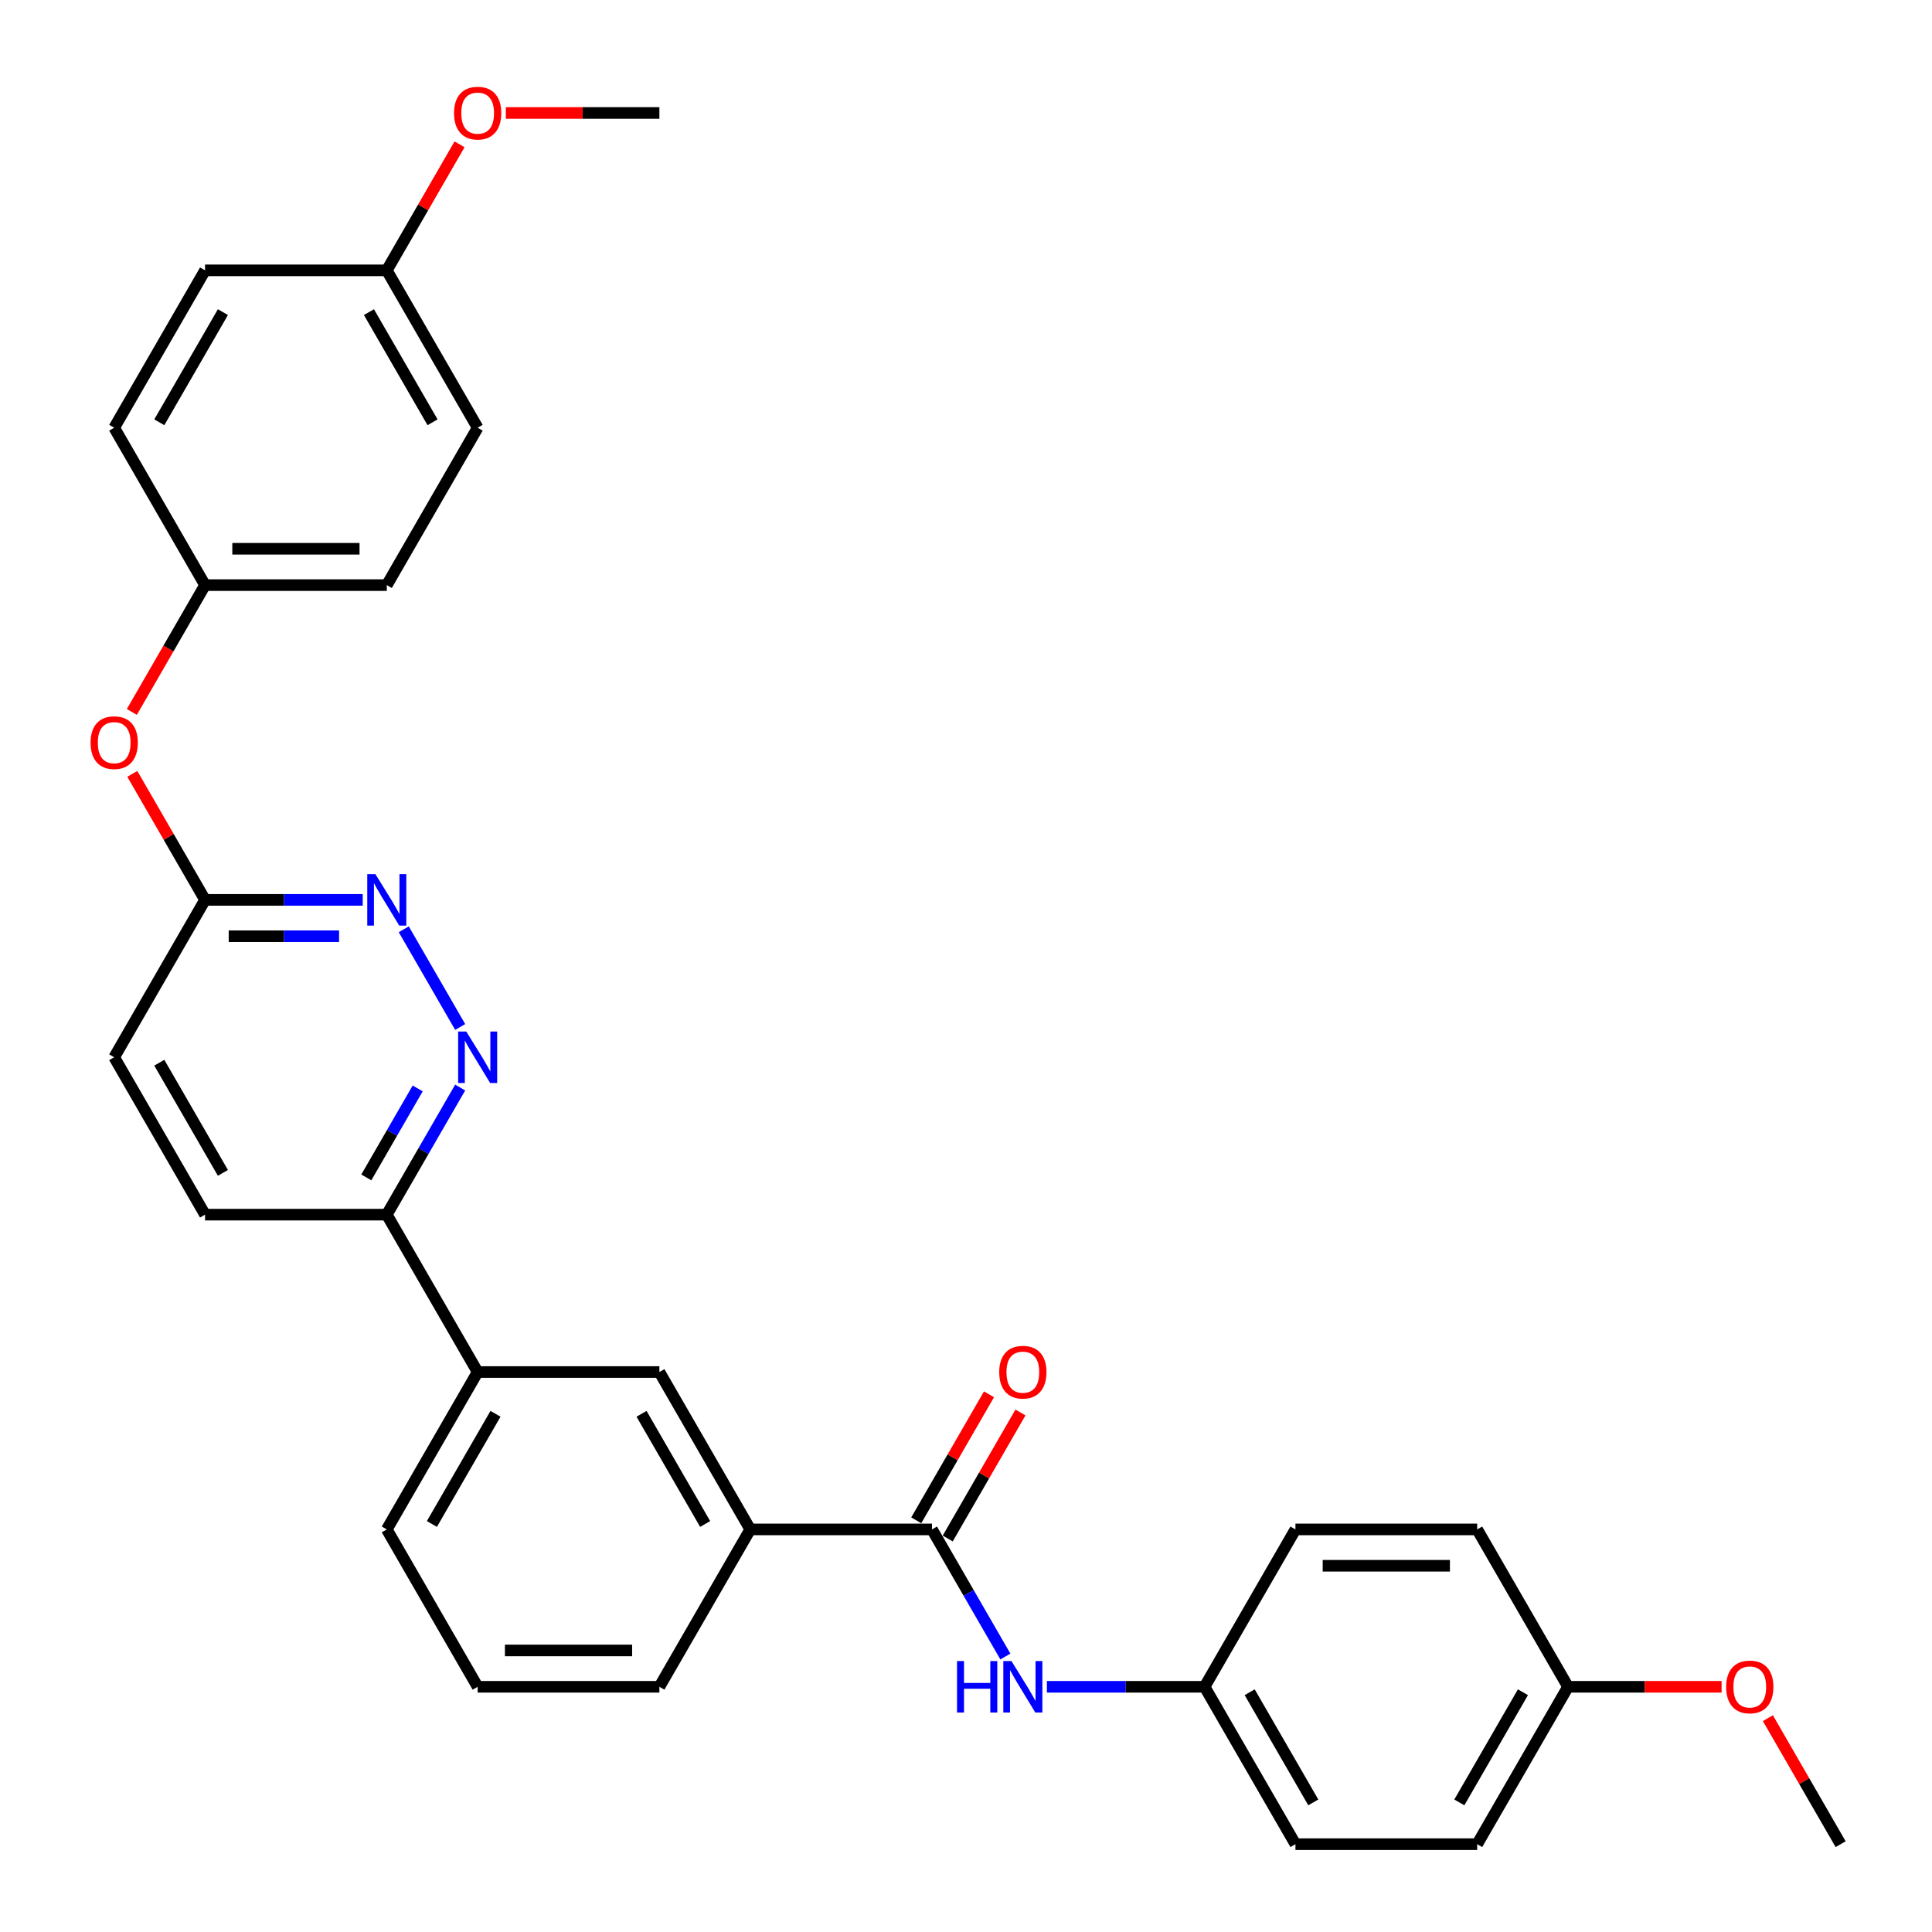 <?xml version='1.0' encoding='iso-8859-1'?>
<svg version='1.1' baseProfile='full'
              xmlns='http://www.w3.org/2000/svg'
                      xmlns:rdkit='http://www.rdkit.org/xml'
                      xmlns:xlink='http://www.w3.org/1999/xlink'
                  xml:space='preserve'
width='1000px' height='1000px' viewBox='0 0 1000 1000'>
<!-- END OF HEADER -->
<rect style='opacity:1.0;fill:#FFFFFF;stroke:none' width='1000' height='1000' x='0' y='0'> </rect>
<path class='bond-2' d='M 482.392,791.623 L 501.384,824.518' style='fill:none;fill-rule:evenodd;stroke:#000000;stroke-width:6px;stroke-linecap:butt;stroke-linejoin:miter;stroke-opacity:1' />
<path class='bond-2' d='M 501.384,824.518 L 520.376,857.413' style='fill:none;fill-rule:evenodd;stroke:#0000FF;stroke-width:6px;stroke-linecap:butt;stroke-linejoin:miter;stroke-opacity:1' />
<path class='bond-3' d='M 482.392,791.623 L 388.328,791.623' style='fill:none;fill-rule:evenodd;stroke:#000000;stroke-width:6px;stroke-linecap:butt;stroke-linejoin:miter;stroke-opacity:1' />
<path class='bond-8' d='M 490.538,796.326 L 509.367,763.713' style='fill:none;fill-rule:evenodd;stroke:#000000;stroke-width:6px;stroke-linecap:butt;stroke-linejoin:miter;stroke-opacity:1' />
<path class='bond-8' d='M 509.367,763.713 L 528.196,731.1' style='fill:none;fill-rule:evenodd;stroke:#FF0000;stroke-width:6px;stroke-linecap:butt;stroke-linejoin:miter;stroke-opacity:1' />
<path class='bond-8' d='M 474.246,786.919 L 493.075,754.306' style='fill:none;fill-rule:evenodd;stroke:#000000;stroke-width:6px;stroke-linecap:butt;stroke-linejoin:miter;stroke-opacity:1' />
<path class='bond-8' d='M 493.075,754.306 L 511.904,721.693' style='fill:none;fill-rule:evenodd;stroke:#FF0000;stroke-width:6px;stroke-linecap:butt;stroke-linejoin:miter;stroke-opacity:1' />
<path class='bond-0' d='M 238.186,562.909 L 219.194,595.805' style='fill:none;fill-rule:evenodd;stroke:#0000FF;stroke-width:6px;stroke-linecap:butt;stroke-linejoin:miter;stroke-opacity:1' />
<path class='bond-0' d='M 219.194,595.805 L 200.201,628.7' style='fill:none;fill-rule:evenodd;stroke:#000000;stroke-width:6px;stroke-linecap:butt;stroke-linejoin:miter;stroke-opacity:1' />
<path class='bond-0' d='M 216.196,563.372 L 202.901,586.398' style='fill:none;fill-rule:evenodd;stroke:#0000FF;stroke-width:6px;stroke-linecap:butt;stroke-linejoin:miter;stroke-opacity:1' />
<path class='bond-0' d='M 202.901,586.398 L 189.607,609.425' style='fill:none;fill-rule:evenodd;stroke:#000000;stroke-width:6px;stroke-linecap:butt;stroke-linejoin:miter;stroke-opacity:1' />
<path class='bond-1' d='M 238.186,531.567 L 208.988,480.996' style='fill:none;fill-rule:evenodd;stroke:#0000FF;stroke-width:6px;stroke-linecap:butt;stroke-linejoin:miter;stroke-opacity:1' />
<path class='bond-33' d='M 187.747,465.777 L 146.943,465.777' style='fill:none;fill-rule:evenodd;stroke:#0000FF;stroke-width:6px;stroke-linecap:butt;stroke-linejoin:miter;stroke-opacity:1' />
<path class='bond-33' d='M 146.943,465.777 L 106.138,465.777' style='fill:none;fill-rule:evenodd;stroke:#000000;stroke-width:6px;stroke-linecap:butt;stroke-linejoin:miter;stroke-opacity:1' />
<path class='bond-33' d='M 175.506,484.59 L 146.943,484.59' style='fill:none;fill-rule:evenodd;stroke:#0000FF;stroke-width:6px;stroke-linecap:butt;stroke-linejoin:miter;stroke-opacity:1' />
<path class='bond-33' d='M 146.943,484.59 L 118.379,484.59' style='fill:none;fill-rule:evenodd;stroke:#000000;stroke-width:6px;stroke-linecap:butt;stroke-linejoin:miter;stroke-opacity:1' />
<path class='bond-11' d='M 541.878,873.084 L 582.683,873.084' style='fill:none;fill-rule:evenodd;stroke:#0000FF;stroke-width:6px;stroke-linecap:butt;stroke-linejoin:miter;stroke-opacity:1' />
<path class='bond-11' d='M 582.683,873.084 L 623.487,873.084' style='fill:none;fill-rule:evenodd;stroke:#000000;stroke-width:6px;stroke-linecap:butt;stroke-linejoin:miter;stroke-opacity:1' />
<path class='bond-4' d='M 388.328,791.623 L 341.297,710.161' style='fill:none;fill-rule:evenodd;stroke:#000000;stroke-width:6px;stroke-linecap:butt;stroke-linejoin:miter;stroke-opacity:1' />
<path class='bond-4' d='M 364.981,788.81 L 332.059,731.787' style='fill:none;fill-rule:evenodd;stroke:#000000;stroke-width:6px;stroke-linecap:butt;stroke-linejoin:miter;stroke-opacity:1' />
<path class='bond-26' d='M 388.328,791.623 L 341.297,873.084' style='fill:none;fill-rule:evenodd;stroke:#000000;stroke-width:6px;stroke-linecap:butt;stroke-linejoin:miter;stroke-opacity:1' />
<path class='bond-6' d='M 341.297,710.161 L 247.233,710.161' style='fill:none;fill-rule:evenodd;stroke:#000000;stroke-width:6px;stroke-linecap:butt;stroke-linejoin:miter;stroke-opacity:1' />
<path class='bond-5' d='M 200.201,628.7 L 247.233,710.161' style='fill:none;fill-rule:evenodd;stroke:#000000;stroke-width:6px;stroke-linecap:butt;stroke-linejoin:miter;stroke-opacity:1' />
<path class='bond-10' d='M 200.201,628.7 L 106.138,628.7' style='fill:none;fill-rule:evenodd;stroke:#000000;stroke-width:6px;stroke-linecap:butt;stroke-linejoin:miter;stroke-opacity:1' />
<path class='bond-31' d='M 247.233,710.161 L 200.201,791.623' style='fill:none;fill-rule:evenodd;stroke:#000000;stroke-width:6px;stroke-linecap:butt;stroke-linejoin:miter;stroke-opacity:1' />
<path class='bond-31' d='M 256.471,731.787 L 223.549,788.81' style='fill:none;fill-rule:evenodd;stroke:#000000;stroke-width:6px;stroke-linecap:butt;stroke-linejoin:miter;stroke-opacity:1' />
<path class='bond-7' d='M 106.138,465.777 L 59.106,547.238' style='fill:none;fill-rule:evenodd;stroke:#000000;stroke-width:6px;stroke-linecap:butt;stroke-linejoin:miter;stroke-opacity:1' />
<path class='bond-9' d='M 106.138,465.777 L 87.309,433.164' style='fill:none;fill-rule:evenodd;stroke:#000000;stroke-width:6px;stroke-linecap:butt;stroke-linejoin:miter;stroke-opacity:1' />
<path class='bond-9' d='M 87.309,433.164 L 68.48,400.551' style='fill:none;fill-rule:evenodd;stroke:#FF0000;stroke-width:6px;stroke-linecap:butt;stroke-linejoin:miter;stroke-opacity:1' />
<path class='bond-12' d='M 68.241,368.494 L 87.189,335.674' style='fill:none;fill-rule:evenodd;stroke:#FF0000;stroke-width:6px;stroke-linecap:butt;stroke-linejoin:miter;stroke-opacity:1' />
<path class='bond-12' d='M 87.189,335.674 L 106.138,302.854' style='fill:none;fill-rule:evenodd;stroke:#000000;stroke-width:6px;stroke-linecap:butt;stroke-linejoin:miter;stroke-opacity:1' />
<path class='bond-13' d='M 106.138,628.7 L 59.106,547.238' style='fill:none;fill-rule:evenodd;stroke:#000000;stroke-width:6px;stroke-linecap:butt;stroke-linejoin:miter;stroke-opacity:1' />
<path class='bond-13' d='M 115.375,607.074 L 82.453,550.051' style='fill:none;fill-rule:evenodd;stroke:#000000;stroke-width:6px;stroke-linecap:butt;stroke-linejoin:miter;stroke-opacity:1' />
<path class='bond-16' d='M 623.487,873.084 L 670.519,791.623' style='fill:none;fill-rule:evenodd;stroke:#000000;stroke-width:6px;stroke-linecap:butt;stroke-linejoin:miter;stroke-opacity:1' />
<path class='bond-17' d='M 623.487,873.084 L 670.519,954.545' style='fill:none;fill-rule:evenodd;stroke:#000000;stroke-width:6px;stroke-linecap:butt;stroke-linejoin:miter;stroke-opacity:1' />
<path class='bond-17' d='M 646.834,875.897 L 679.757,932.92' style='fill:none;fill-rule:evenodd;stroke:#000000;stroke-width:6px;stroke-linecap:butt;stroke-linejoin:miter;stroke-opacity:1' />
<path class='bond-18' d='M 106.138,302.854 L 59.106,221.393' style='fill:none;fill-rule:evenodd;stroke:#000000;stroke-width:6px;stroke-linecap:butt;stroke-linejoin:miter;stroke-opacity:1' />
<path class='bond-19' d='M 106.138,302.854 L 200.201,302.854' style='fill:none;fill-rule:evenodd;stroke:#000000;stroke-width:6px;stroke-linecap:butt;stroke-linejoin:miter;stroke-opacity:1' />
<path class='bond-19' d='M 120.247,284.042 L 186.092,284.042' style='fill:none;fill-rule:evenodd;stroke:#000000;stroke-width:6px;stroke-linecap:butt;stroke-linejoin:miter;stroke-opacity:1' />
<path class='bond-14' d='M 811.614,873.084 L 764.583,954.545' style='fill:none;fill-rule:evenodd;stroke:#000000;stroke-width:6px;stroke-linecap:butt;stroke-linejoin:miter;stroke-opacity:1' />
<path class='bond-14' d='M 788.267,875.897 L 755.345,932.92' style='fill:none;fill-rule:evenodd;stroke:#000000;stroke-width:6px;stroke-linecap:butt;stroke-linejoin:miter;stroke-opacity:1' />
<path class='bond-25' d='M 811.614,873.084 L 851.356,873.084' style='fill:none;fill-rule:evenodd;stroke:#000000;stroke-width:6px;stroke-linecap:butt;stroke-linejoin:miter;stroke-opacity:1' />
<path class='bond-25' d='M 851.356,873.084 L 891.098,873.084' style='fill:none;fill-rule:evenodd;stroke:#FF0000;stroke-width:6px;stroke-linecap:butt;stroke-linejoin:miter;stroke-opacity:1' />
<path class='bond-32' d='M 811.614,873.084 L 764.583,791.623' style='fill:none;fill-rule:evenodd;stroke:#000000;stroke-width:6px;stroke-linecap:butt;stroke-linejoin:miter;stroke-opacity:1' />
<path class='bond-15' d='M 200.201,139.931 L 247.233,221.393' style='fill:none;fill-rule:evenodd;stroke:#000000;stroke-width:6px;stroke-linecap:butt;stroke-linejoin:miter;stroke-opacity:1' />
<path class='bond-15' d='M 190.964,161.557 L 223.886,218.58' style='fill:none;fill-rule:evenodd;stroke:#000000;stroke-width:6px;stroke-linecap:butt;stroke-linejoin:miter;stroke-opacity:1' />
<path class='bond-24' d='M 200.201,139.931 L 219.031,107.318' style='fill:none;fill-rule:evenodd;stroke:#000000;stroke-width:6px;stroke-linecap:butt;stroke-linejoin:miter;stroke-opacity:1' />
<path class='bond-24' d='M 219.031,107.318 L 237.86,74.706' style='fill:none;fill-rule:evenodd;stroke:#FF0000;stroke-width:6px;stroke-linecap:butt;stroke-linejoin:miter;stroke-opacity:1' />
<path class='bond-34' d='M 200.201,139.931 L 106.138,139.931' style='fill:none;fill-rule:evenodd;stroke:#000000;stroke-width:6px;stroke-linecap:butt;stroke-linejoin:miter;stroke-opacity:1' />
<path class='bond-22' d='M 670.519,791.623 L 764.583,791.623' style='fill:none;fill-rule:evenodd;stroke:#000000;stroke-width:6px;stroke-linecap:butt;stroke-linejoin:miter;stroke-opacity:1' />
<path class='bond-22' d='M 684.629,810.435 L 750.473,810.435' style='fill:none;fill-rule:evenodd;stroke:#000000;stroke-width:6px;stroke-linecap:butt;stroke-linejoin:miter;stroke-opacity:1' />
<path class='bond-23' d='M 670.519,954.545 L 764.583,954.545' style='fill:none;fill-rule:evenodd;stroke:#000000;stroke-width:6px;stroke-linecap:butt;stroke-linejoin:miter;stroke-opacity:1' />
<path class='bond-21' d='M 59.106,221.393 L 106.138,139.931' style='fill:none;fill-rule:evenodd;stroke:#000000;stroke-width:6px;stroke-linecap:butt;stroke-linejoin:miter;stroke-opacity:1' />
<path class='bond-21' d='M 82.453,218.58 L 115.375,161.557' style='fill:none;fill-rule:evenodd;stroke:#000000;stroke-width:6px;stroke-linecap:butt;stroke-linejoin:miter;stroke-opacity:1' />
<path class='bond-20' d='M 200.201,302.854 L 247.233,221.393' style='fill:none;fill-rule:evenodd;stroke:#000000;stroke-width:6px;stroke-linecap:butt;stroke-linejoin:miter;stroke-opacity:1' />
<path class='bond-29' d='M 261.813,58.47 L 301.555,58.47' style='fill:none;fill-rule:evenodd;stroke:#FF0000;stroke-width:6px;stroke-linecap:butt;stroke-linejoin:miter;stroke-opacity:1' />
<path class='bond-29' d='M 301.555,58.47 L 341.297,58.47' style='fill:none;fill-rule:evenodd;stroke:#000000;stroke-width:6px;stroke-linecap:butt;stroke-linejoin:miter;stroke-opacity:1' />
<path class='bond-30' d='M 915.051,889.319 L 933.88,921.932' style='fill:none;fill-rule:evenodd;stroke:#FF0000;stroke-width:6px;stroke-linecap:butt;stroke-linejoin:miter;stroke-opacity:1' />
<path class='bond-30' d='M 933.88,921.932 L 952.71,954.545' style='fill:none;fill-rule:evenodd;stroke:#000000;stroke-width:6px;stroke-linecap:butt;stroke-linejoin:miter;stroke-opacity:1' />
<path class='bond-28' d='M 341.297,873.084 L 247.233,873.084' style='fill:none;fill-rule:evenodd;stroke:#000000;stroke-width:6px;stroke-linecap:butt;stroke-linejoin:miter;stroke-opacity:1' />
<path class='bond-28' d='M 327.187,854.271 L 261.343,854.271' style='fill:none;fill-rule:evenodd;stroke:#000000;stroke-width:6px;stroke-linecap:butt;stroke-linejoin:miter;stroke-opacity:1' />
<path class='bond-27' d='M 200.201,791.623 L 247.233,873.084' style='fill:none;fill-rule:evenodd;stroke:#000000;stroke-width:6px;stroke-linecap:butt;stroke-linejoin:miter;stroke-opacity:1' />
<path  class='atom-1' d='M 241.345 533.919
L 250.074 548.029
Q 250.939 549.421, 252.331 551.942
Q 253.724 554.463, 253.799 554.613
L 253.799 533.919
L 257.336 533.919
L 257.336 560.558
L 253.686 560.558
L 244.317 545.131
Q 243.226 543.325, 242.06 541.256
Q 240.931 539.187, 240.592 538.547
L 240.592 560.558
L 237.131 560.558
L 237.131 533.919
L 241.345 533.919
' fill='#0000FF'/>
<path  class='atom-2' d='M 194.313 452.458
L 203.042 466.567
Q 203.908 467.959, 205.3 470.48
Q 206.692 473.001, 206.767 473.152
L 206.767 452.458
L 210.304 452.458
L 210.304 479.096
L 206.654 479.096
L 197.285 463.67
Q 196.194 461.864, 195.028 459.795
Q 193.899 457.725, 193.561 457.086
L 193.561 479.096
L 190.099 479.096
L 190.099 452.458
L 194.313 452.458
' fill='#0000FF'/>
<path  class='atom-3' d='M 495.354 859.765
L 498.966 859.765
L 498.966 871.09
L 512.586 871.09
L 512.586 859.765
L 516.198 859.765
L 516.198 886.403
L 512.586 886.403
L 512.586 874.1
L 498.966 874.1
L 498.966 886.403
L 495.354 886.403
L 495.354 859.765
' fill='#0000FF'/>
<path  class='atom-3' d='M 523.535 859.765
L 532.264 873.874
Q 533.13 875.266, 534.522 877.787
Q 535.914 880.308, 535.989 880.459
L 535.989 859.765
L 539.526 859.765
L 539.526 886.403
L 535.877 886.403
L 526.508 870.977
Q 525.417 869.171, 524.25 867.102
Q 523.122 865.032, 522.783 864.393
L 522.783 886.403
L 519.321 886.403
L 519.321 859.765
L 523.535 859.765
' fill='#0000FF'/>
<path  class='atom-9' d='M 517.196 710.237
Q 517.196 703.84, 520.356 700.266
Q 523.517 696.691, 529.424 696.691
Q 535.331 696.691, 538.491 700.266
Q 541.652 703.84, 541.652 710.237
Q 541.652 716.708, 538.454 720.395
Q 535.256 724.045, 529.424 724.045
Q 523.554 724.045, 520.356 720.395
Q 517.196 716.746, 517.196 710.237
M 529.424 721.035
Q 533.487 721.035, 535.67 718.326
Q 537.889 715.579, 537.889 710.237
Q 537.889 705.007, 535.67 702.373
Q 533.487 699.701, 529.424 699.701
Q 525.36 699.701, 523.14 702.335
Q 520.958 704.969, 520.958 710.237
Q 520.958 715.617, 523.14 718.326
Q 525.36 721.035, 529.424 721.035
' fill='#FF0000'/>
<path  class='atom-10' d='M 46.878 384.391
Q 46.878 377.995, 50.038 374.42
Q 53.199 370.846, 59.106 370.846
Q 65.013 370.846, 68.174 374.42
Q 71.334 377.995, 71.334 384.391
Q 71.334 390.863, 68.136 394.55
Q 64.938 398.199, 59.106 398.199
Q 53.237 398.199, 50.038 394.55
Q 46.878 390.9, 46.878 384.391
M 59.106 395.189
Q 63.17 395.189, 65.352 392.48
Q 67.572 389.734, 67.572 384.391
Q 67.572 379.161, 65.352 376.527
Q 63.17 373.856, 59.106 373.856
Q 55.043 373.856, 52.823 376.49
Q 50.641 379.123, 50.641 384.391
Q 50.641 389.771, 52.823 392.48
Q 55.043 395.189, 59.106 395.189
' fill='#FF0000'/>
<path  class='atom-25' d='M 235.005 58.545
Q 235.005 52.149, 238.165 48.575
Q 241.326 45, 247.233 45
Q 253.14 45, 256.301 48.575
Q 259.461 52.149, 259.461 58.545
Q 259.461 65.017, 256.263 68.704
Q 253.065 72.354, 247.233 72.354
Q 241.364 72.354, 238.165 68.704
Q 235.005 65.055, 235.005 58.545
M 247.233 69.344
Q 251.297 69.344, 253.479 66.635
Q 255.699 63.888, 255.699 58.545
Q 255.699 53.315, 253.479 50.682
Q 251.297 48.01, 247.233 48.01
Q 243.17 48.01, 240.95 50.644
Q 238.768 53.278, 238.768 58.545
Q 238.768 63.926, 240.95 66.635
Q 243.17 69.344, 247.233 69.344
' fill='#FF0000'/>
<path  class='atom-26' d='M 893.45 873.159
Q 893.45 866.763, 896.61 863.189
Q 899.771 859.614, 905.678 859.614
Q 911.585 859.614, 914.746 863.189
Q 917.906 866.763, 917.906 873.159
Q 917.906 879.631, 914.708 883.318
Q 911.51 886.968, 905.678 886.968
Q 899.808 886.968, 896.61 883.318
Q 893.45 879.669, 893.45 873.159
M 905.678 883.958
Q 909.741 883.958, 911.924 881.249
Q 914.144 878.502, 914.144 873.159
Q 914.144 867.929, 911.924 865.296
Q 909.741 862.624, 905.678 862.624
Q 901.614 862.624, 899.394 865.258
Q 897.212 867.892, 897.212 873.159
Q 897.212 878.54, 899.394 881.249
Q 901.614 883.958, 905.678 883.958
' fill='#FF0000'/>
</svg>
